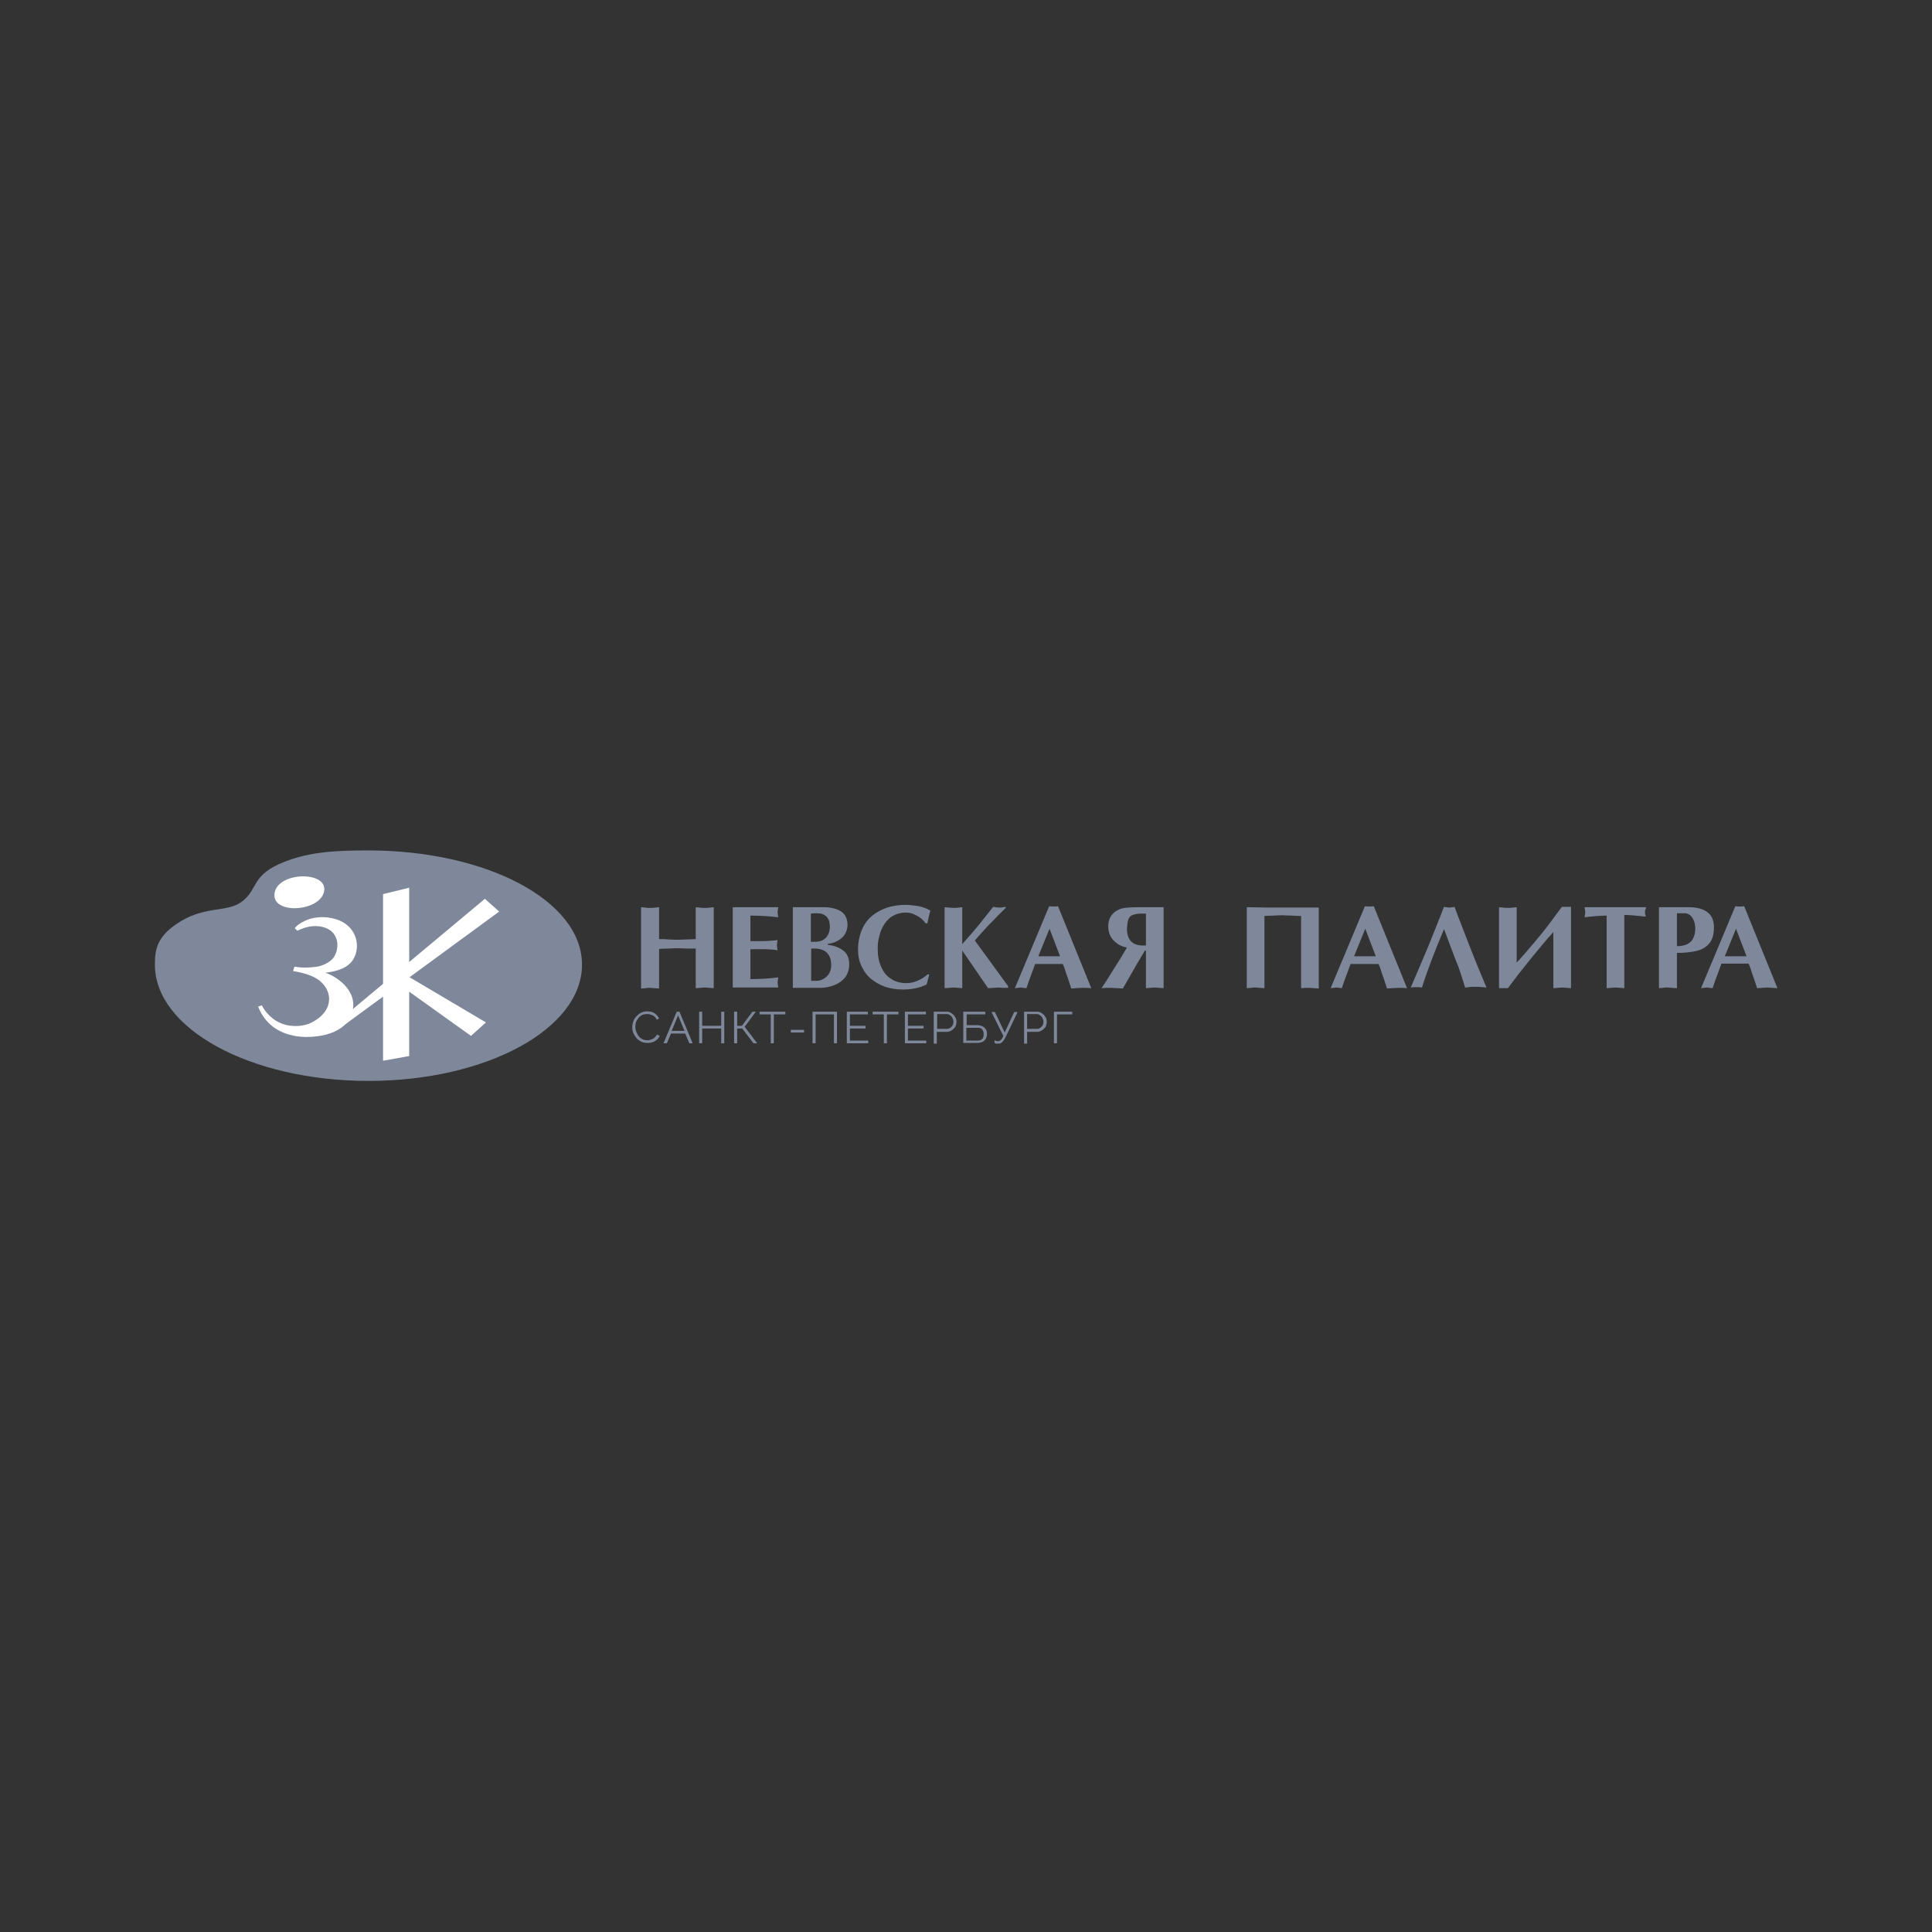 <svg width="200" height="200" viewBox="0 0 200 200" fill="none" xmlns="http://www.w3.org/2000/svg">
<rect x="0" y="0" width="200" height="200" fill="#333333" stroke="none"/>
<path d="M38.107 88.035C34.487 88.035 31.64 88.209 28.863 89.461C25.981 90.783 26.684 92.174 24.962 93.392C23.381 94.505 21.061 93.705 18.214 95.687C16.211 97.079 16.035 98.365 16.035 99.861C16.035 106.505 25.946 111.896 38.142 111.896C50.373 111.896 60.249 106.505 60.249 99.861C60.249 93.218 50.338 88.035 38.107 88.035Z" fill="#7E889A"/>
<path d="M31.605 95.304C32.343 94.956 33.397 94.852 34.241 95.026C37.369 95.582 37.545 98.817 35.998 99.93C35.401 100.382 34.592 100.591 33.678 100.695C34.592 100.974 37.228 102.469 36.42 104.939C35.576 107.409 31.991 107.478 30.691 107.269C28.758 106.956 27.422 105.948 26.72 104.209L27.106 104.069C27.282 104.452 28.09 105.774 29.707 106.122C30.375 106.261 31.394 106.295 32.273 105.843C34.346 104.8 34.522 102.922 33.327 101.739C32.765 101.148 31.781 100.765 30.34 100.522L30.48 100.069C31.5 100.243 32.273 100.139 32.835 100.069C33.397 99.965 33.995 99.687 34.382 99.304C35.155 98.539 35.401 96.243 33.081 95.895C32.097 95.756 31.218 96.139 30.797 96.348L30.515 96.104C30.726 95.791 31.007 95.582 31.605 95.304Z" fill="white"/>
<path d="M35.295 106.365L51.673 94.365L50.197 93.043L34.452 106.191L35.295 106.365Z" fill="white"/>
<path d="M39.653 92.556V109.808L42.36 109.321V91.895L39.653 92.556Z" fill="white"/>
<path d="M41.727 100.765L50.303 105.843L48.756 107.235L41.024 101.704L41.727 100.765Z" fill="white"/>
<path d="M28.407 92.661C28.442 90.295 33.644 90.087 33.573 92.069C33.468 94.33 28.372 94.748 28.407 92.661Z" fill="white"/>
<path d="M66.4 93.913L66.751 93.948L67.068 93.983H67.314H67.56L67.876 93.948L68.228 93.913V97.217C68.579 97.217 68.895 97.217 69.212 97.252C69.528 97.252 69.809 97.287 70.125 97.287C70.407 97.287 70.723 97.252 71.074 97.252C71.426 97.252 71.742 97.217 72.023 97.217V93.913L72.375 93.948L72.691 93.983H72.937H73.218L73.535 93.948L73.886 93.913V102.296L73.429 102.261L72.937 102.226L72.48 102.261L72.023 102.296V98.191C71.707 98.191 71.391 98.191 71.074 98.191C70.793 98.191 70.477 98.157 70.125 98.157C70.02 98.157 69.739 98.157 69.317 98.191C68.895 98.191 68.544 98.226 68.228 98.226V102.33L67.771 102.296L67.314 102.261H67.103C66.997 102.261 66.892 102.296 66.822 102.296L66.365 102.33V93.913H66.4Z" fill="#7E889A"/>
<path d="M80.564 93.913C80.529 94.191 80.493 94.365 80.493 94.435C80.493 94.504 80.529 94.678 80.564 94.957C79.72 94.852 78.736 94.783 77.682 94.783V97.426H78.982C79.334 97.426 79.861 97.391 80.493 97.322C80.458 97.565 80.423 97.739 80.423 97.844C80.423 97.948 80.458 98.122 80.493 98.365C80.001 98.296 79.509 98.261 78.982 98.261H77.682V101.357C78.736 101.357 79.685 101.287 80.564 101.183C80.529 101.461 80.493 101.635 80.493 101.704L80.564 102.226H75.854V93.913H80.564Z" fill="#7E889A"/>
<path d="M82.075 93.913H85.273C85.976 93.913 86.574 94.052 87.031 94.331C87.488 94.609 87.734 95.096 87.734 95.757C87.734 96.104 87.628 96.417 87.453 96.731C87.277 97.009 87.031 97.217 86.714 97.391C86.398 97.565 86.082 97.67 85.695 97.704V97.809C86.293 97.878 86.82 98.052 87.242 98.365C87.698 98.678 87.909 99.165 87.909 99.826C87.909 100.348 87.769 100.8 87.488 101.183C87.206 101.53 86.82 101.809 86.363 101.983C85.906 102.157 85.414 102.261 84.922 102.261H82.075V93.913ZM83.938 97.496H84.324C84.781 97.496 85.133 97.391 85.379 97.183C85.73 96.904 85.906 96.452 85.906 95.896C85.906 95.478 85.801 95.13 85.555 94.887C85.308 94.644 84.992 94.539 84.57 94.539C84.395 94.539 84.184 94.539 83.938 94.574V97.496ZM83.938 101.53H84.57C84.817 101.53 85.027 101.461 85.273 101.322C85.484 101.183 85.695 101.009 85.836 100.765C85.976 100.522 86.047 100.244 86.047 99.93C86.047 98.783 85.449 98.191 84.289 98.191H84.114H83.973V101.53H83.938Z" fill="#7E889A"/>
<path d="M96.204 100.87L95.923 101.913C95.22 102.261 94.412 102.435 93.463 102.435C92.795 102.435 92.197 102.33 91.635 102.157C91.073 101.948 90.581 101.67 90.159 101.322C89.737 100.974 89.421 100.522 89.175 100C88.929 99.478 88.823 98.922 88.823 98.33C88.823 97.565 88.964 96.87 89.21 96.278C89.456 95.687 89.807 95.2 90.264 94.817C90.721 94.435 91.248 94.156 91.846 93.948C92.443 93.774 93.076 93.67 93.779 93.67C94.201 93.67 94.657 93.739 95.114 93.809C95.571 93.913 95.958 94.052 96.309 94.261L96.134 94.957C96.099 95.165 96.063 95.27 96.063 95.304C96.063 95.374 96.028 95.478 95.993 95.583H95.817C95.571 95.235 95.255 94.957 94.903 94.783C94.693 94.678 94.517 94.609 94.341 94.539C94.165 94.504 93.955 94.47 93.779 94.47C93.287 94.47 92.865 94.574 92.478 94.783C92.092 94.991 91.811 95.27 91.565 95.652C91.319 96 91.143 96.417 91.037 96.87C90.967 97.113 90.932 97.322 90.897 97.53C90.862 97.739 90.862 97.983 90.862 98.226C90.862 98.922 90.967 99.548 91.213 100.07C91.459 100.626 91.775 101.043 92.232 101.322C92.689 101.635 93.216 101.774 93.814 101.774C94.201 101.774 94.587 101.704 94.974 101.53C95.396 101.357 95.712 101.148 96.028 100.87H96.204Z" fill="#7E889A"/>
<path d="M97.751 93.913L98.172 93.948L98.7 93.983H98.945L99.262 93.948L99.613 93.913V97.739C99.93 97.356 100.316 96.939 100.703 96.487C101.019 96.104 101.406 95.687 101.757 95.2C102.074 94.817 102.425 94.365 102.812 93.878L103.058 93.913L103.269 93.948H103.479C103.515 93.948 103.585 93.948 103.62 93.948C103.69 93.948 103.761 93.948 103.831 93.913L104.112 93.878V93.983C103.831 94.261 103.55 94.539 103.269 94.817C102.987 95.13 102.671 95.443 102.355 95.756C101.722 96.452 101.23 96.974 100.914 97.356L104.358 102.087V102.261H103.866L103.339 102.226L102.812 102.261L102.284 102.296L99.613 98.4V102.296L99.156 102.261L98.7 102.226L98.243 102.261L97.786 102.296V93.913H97.751Z" fill="#7E889A"/>
<path d="M107.17 99.756L106.853 100.626L106.502 101.565L106.256 102.295L105.975 102.261L105.658 102.226L105.377 102.261L105.061 102.295L108.611 93.808C108.751 93.843 108.927 93.843 109.067 93.843C109.208 93.843 109.384 93.843 109.524 93.808L112.969 102.295L112.442 102.261H111.95L111.422 102.295L110.895 102.33C110.755 101.843 110.614 101.495 110.544 101.252C110.403 100.869 110.298 100.591 110.262 100.417C110.192 100.208 110.122 100 110.016 99.791H107.17V99.756ZM109.735 98.991L108.646 96.139L107.486 98.991H109.735Z" fill="#7E889A"/>
<path d="M120.455 102.296L119.998 102.261L119.541 102.226L119.084 102.261L118.627 102.296V98.4H118.522L117.713 99.757L116.237 102.33L115.675 102.296L115.113 102.261C115.077 102.261 115.007 102.261 114.867 102.261C114.726 102.261 114.621 102.261 114.55 102.261L114.023 102.296L114.515 101.565L115.253 100.383L116.062 99.096L116.659 98.087C116.272 98.017 115.921 97.878 115.64 97.67C115.359 97.461 115.113 97.217 114.972 96.939C114.796 96.626 114.726 96.278 114.726 95.896C114.726 95.096 115.077 94.504 115.816 94.157C116.167 93.983 116.835 93.913 117.819 93.913H120.455V102.296ZM118.592 94.574H118.17C117.749 94.574 117.432 94.644 117.186 94.748C116.94 94.852 116.8 95.096 116.729 95.478C116.729 95.583 116.694 95.687 116.694 95.791C116.694 95.896 116.659 96 116.659 96.104C116.659 97.287 117.221 97.878 118.311 97.878H118.627V94.574H118.592Z" fill="#7E889A"/>
<path d="M129.031 93.913L131.069 93.948H132.756H134.092H135.357H136.517V102.33L136.06 102.296L135.568 102.261H135.146L134.689 102.296V94.817C134.478 94.817 134.162 94.817 133.74 94.783C133.319 94.783 133.002 94.748 132.791 94.748C132.58 94.748 132.264 94.748 131.842 94.783C131.421 94.783 131.104 94.817 130.893 94.817V102.296L130.437 102.261L129.98 102.226H129.804C129.698 102.226 129.593 102.261 129.523 102.261L129.066 102.296V93.913H129.031Z" fill="#7E889A"/>
<path d="M139.821 99.756L139.504 100.626L139.153 101.565L138.907 102.295L138.661 102.261L138.345 102.226L138.063 102.261L137.747 102.295L141.297 93.808C141.437 93.843 141.613 93.843 141.754 93.843C141.894 93.843 142.07 93.843 142.211 93.808L145.655 102.295L145.128 102.261H144.636L144.109 102.295L143.581 102.33C143.441 101.843 143.3 101.495 143.23 101.252C143.089 100.869 142.984 100.591 142.949 100.417C142.878 100.208 142.808 100 142.703 99.791H139.821V99.756ZM142.421 98.991L141.332 96.139L140.172 98.991H142.421Z" fill="#7E889A"/>
<path d="M150.048 93.948H150.154L150.295 93.913H150.435L150.576 93.878C150.716 94.226 150.822 94.574 150.962 94.922C151.103 95.304 151.243 95.617 151.314 95.826L152.122 97.913L152.895 99.861L153.879 102.226L153.458 102.191L153.106 102.156H152.79H152.474C152.403 102.156 152.333 102.156 152.298 102.156C152.263 102.156 152.192 102.156 152.087 102.191L151.665 102.226C151.525 101.774 151.384 101.287 151.208 100.765C151.033 100.209 150.857 99.756 150.716 99.443L150.119 97.878L149.486 96.174C148.467 98.609 147.694 100.626 147.202 102.226C146.991 102.191 146.815 102.191 146.604 102.191C146.428 102.191 146.218 102.191 146.042 102.226L146.991 100L147.834 98.017L148.643 96C148.783 95.687 148.889 95.339 149.064 94.956C149.205 94.574 149.346 94.191 149.486 93.878L149.697 93.913C149.838 93.948 149.943 93.948 150.048 93.948Z" fill="#7E889A"/>
<path d="M155.18 93.913L155.531 93.948L155.848 93.983H156.094H156.34L156.656 93.948L157.007 93.913V99.652C157.324 99.304 157.746 98.852 158.202 98.296C158.624 97.808 159.046 97.322 159.433 96.835C159.819 96.382 160.206 95.861 160.628 95.304C160.838 95.026 161.014 94.782 161.19 94.539C161.366 94.296 161.541 94.087 161.682 93.878H162.069H162.315H162.525H162.631V102.296L162.209 102.261L161.717 102.226L161.26 102.261L160.803 102.296V96.487C160.628 96.695 160.452 96.904 160.241 97.113C160.065 97.322 159.889 97.53 159.714 97.739L158.448 99.269L157.148 100.904L156.094 102.296H155.707H155.18V93.913Z" fill="#7E889A"/>
<path d="M168.149 102.296L167.692 102.261L167.235 102.226L166.778 102.261L166.321 102.296V94.783C165.653 94.783 164.88 94.852 164.037 94.957C164.072 94.678 164.107 94.504 164.107 94.435C164.107 94.365 164.072 94.191 164.037 93.913H170.398L170.363 94.122L170.293 94.261V94.4V94.539L170.328 94.713L170.363 94.887C169.379 94.783 168.641 94.713 168.149 94.713V102.296Z" fill="#7E889A"/>
<path d="M173.561 102.296L173.104 102.261L172.647 102.226H172.401C172.296 102.226 172.226 102.261 172.191 102.261L171.734 102.296V93.913H174.791C175.67 93.913 176.303 94.087 176.76 94.435C177.216 94.783 177.427 95.304 177.427 96C177.427 96.696 177.287 97.217 176.97 97.635C176.654 98.017 176.232 98.296 175.635 98.435C175.073 98.574 174.37 98.644 173.596 98.644V102.296H173.561ZM173.561 97.948C173.737 97.948 173.878 97.948 174.018 97.913C174.124 97.913 174.264 97.878 174.37 97.844C174.756 97.739 175.037 97.531 175.213 97.252C175.389 96.939 175.494 96.591 175.494 96.174C175.494 95.687 175.389 95.304 175.178 94.991C174.967 94.678 174.686 94.539 174.37 94.539H173.596V97.948H173.561Z" fill="#7E889A"/>
<path d="M178.201 99.756L177.884 100.626L177.533 101.565L177.287 102.295L177.006 102.261L176.689 102.226L176.408 102.261L176.092 102.295L179.642 93.808C179.782 93.843 179.958 93.843 180.099 93.843C180.239 93.843 180.415 93.843 180.556 93.808L184 102.295L183.473 102.261L182.945 102.226L182.418 102.261L181.891 102.295C181.75 101.808 181.61 101.461 181.54 101.217C181.399 100.835 181.294 100.556 181.258 100.382C181.188 100.174 181.118 99.965 181.012 99.756H178.201ZM180.802 98.991L179.712 96.139L178.552 98.991H180.802Z" fill="#7E889A"/>
<path d="M65.451 106.33C65.451 106.122 65.486 105.948 65.556 105.739C65.626 105.53 65.732 105.357 65.873 105.217C66.013 105.078 66.154 104.939 66.365 104.835C66.576 104.73 66.786 104.696 67.032 104.696C67.314 104.696 67.595 104.765 67.77 104.904C67.981 105.044 68.122 105.217 68.227 105.426L67.981 105.565C67.946 105.461 67.876 105.357 67.806 105.287C67.735 105.217 67.665 105.148 67.56 105.113C67.489 105.078 67.384 105.044 67.278 105.009C67.173 104.974 67.103 104.974 66.997 104.974C66.786 104.974 66.611 105.009 66.47 105.078C66.329 105.148 66.189 105.252 66.083 105.391C65.978 105.53 65.908 105.67 65.837 105.809C65.802 105.983 65.767 106.122 65.767 106.296C65.767 106.47 65.802 106.644 65.873 106.817C65.943 106.991 66.013 107.13 66.119 107.27C66.224 107.409 66.365 107.513 66.505 107.583C66.646 107.652 66.822 107.687 66.997 107.687C67.103 107.687 67.173 107.687 67.278 107.652C67.384 107.617 67.454 107.583 67.56 107.548C67.665 107.513 67.735 107.444 67.806 107.374C67.876 107.304 67.946 107.2 68.016 107.096L68.298 107.235C68.227 107.374 68.157 107.478 68.087 107.548C67.981 107.652 67.876 107.722 67.77 107.791C67.665 107.861 67.524 107.896 67.384 107.93C67.243 107.965 67.138 107.965 66.997 107.965C66.786 107.965 66.576 107.93 66.365 107.826C66.189 107.722 66.013 107.617 65.873 107.444C65.732 107.27 65.626 107.096 65.556 106.922C65.486 106.748 65.451 106.539 65.451 106.33Z" fill="#7E889A"/>
<path d="M70.055 104.73H70.336L71.707 108H71.355L70.933 106.991H69.457L69.036 108H68.684L70.055 104.73ZM70.863 106.713L70.195 105.113L69.528 106.713H70.863Z" fill="#7E889A"/>
<path d="M74.975 104.73V108H74.659V106.469H72.691V108H72.375V104.73H72.691V106.191H74.659V104.73H74.975Z" fill="#7E889A"/>
<path d="M76.311 106.191H76.803L77.892 104.73H78.244L77.084 106.296L78.385 108H77.998L76.838 106.469H76.311V108H75.995V104.73H76.311V106.191Z" fill="#7E889A"/>
<path d="M81.302 105.009H80.107V108H79.79V105.009H78.631V104.73H81.302V105.009Z" fill="#7E889A"/>
<path d="M83.235 106.609H81.864V106.887H83.235V106.609Z" fill="#7E889A"/>
<path d="M84.114 104.73H86.644V108H86.328V105.009H84.43V108H84.114V104.73Z" fill="#7E889A"/>
<path d="M89.877 107.722V108H87.663V104.73H89.842V105.009H87.98V106.191H89.596V106.469H87.98V107.722H89.877Z" fill="#7E889A"/>
<path d="M93.006 105.009H91.811V108H91.495V105.009H90.335V104.73H93.006V105.009Z" fill="#7E889A"/>
<path d="M95.888 107.722V108H93.674V104.73H95.853V105.009H93.99V106.191H95.607V106.469H93.99V107.722H95.888Z" fill="#7E889A"/>
<path d="M96.661 108V104.73H98.032C98.172 104.73 98.313 104.765 98.418 104.835C98.524 104.904 98.629 104.974 98.734 105.078C98.805 105.183 98.875 105.287 98.945 105.391C98.981 105.53 99.016 105.635 99.016 105.774C99.016 105.913 98.981 106.052 98.945 106.156C98.91 106.296 98.84 106.4 98.734 106.469C98.664 106.574 98.559 106.643 98.418 106.713C98.313 106.783 98.172 106.817 98.032 106.817H96.977V108.035H96.661V108ZM97.012 106.504H98.067C98.172 106.504 98.243 106.469 98.313 106.435C98.383 106.4 98.453 106.33 98.524 106.261C98.594 106.191 98.629 106.122 98.664 106.017C98.699 105.913 98.699 105.843 98.699 105.739C98.699 105.635 98.664 105.53 98.629 105.461C98.594 105.356 98.559 105.287 98.489 105.217C98.418 105.148 98.348 105.113 98.278 105.043C98.207 105.009 98.102 104.974 98.032 104.974H97.012V106.504Z" fill="#7E889A"/>
<path d="M99.754 104.73H102.003V105.009H100.07V106.122H101.195C101.335 106.122 101.476 106.156 101.581 106.191C101.687 106.226 101.792 106.296 101.898 106.365C101.968 106.435 102.038 106.539 102.108 106.643C102.144 106.748 102.179 106.887 102.179 107.026C102.179 107.165 102.144 107.304 102.108 107.409C102.073 107.513 102.003 107.617 101.898 107.722C101.827 107.791 101.722 107.861 101.581 107.896C101.476 107.93 101.335 107.965 101.195 107.965H99.719V104.73H99.754ZM101.195 107.722C101.3 107.722 101.406 107.722 101.476 107.687C101.546 107.652 101.616 107.617 101.687 107.548C101.757 107.478 101.792 107.409 101.792 107.339C101.827 107.269 101.827 107.165 101.827 107.061C101.827 106.956 101.827 106.887 101.792 106.783C101.757 106.713 101.722 106.643 101.687 106.574C101.652 106.504 101.581 106.469 101.476 106.435C101.406 106.4 101.3 106.4 101.159 106.4H100.035V107.722H101.195Z" fill="#7E889A"/>
<path d="M103.304 108.035C103.233 108.035 103.163 108.035 103.128 108.035C103.058 108.035 103.023 108 102.952 107.965V107.687C103.023 107.722 103.058 107.722 103.128 107.756C103.198 107.756 103.233 107.791 103.304 107.791C103.374 107.791 103.409 107.791 103.444 107.756C103.479 107.756 103.55 107.722 103.585 107.687C103.62 107.652 103.655 107.582 103.725 107.513C103.761 107.443 103.831 107.339 103.866 107.235L102.636 104.765H102.987L104.007 106.887L104.991 104.765H105.342L104.147 107.269C104.077 107.408 104.007 107.548 103.936 107.652C103.866 107.756 103.796 107.826 103.725 107.895C103.655 107.965 103.585 108 103.515 108.035C103.479 108 103.409 108.035 103.304 108.035Z" fill="#7E889A"/>
<path d="M106.01 108V104.73H107.381C107.521 104.73 107.662 104.765 107.767 104.835C107.873 104.904 107.978 104.974 108.083 105.078C108.154 105.183 108.224 105.287 108.294 105.391C108.33 105.53 108.365 105.635 108.365 105.774C108.365 105.913 108.33 106.052 108.294 106.156C108.259 106.296 108.189 106.4 108.083 106.469C108.013 106.574 107.908 106.643 107.767 106.713C107.662 106.783 107.521 106.817 107.381 106.817H106.326V108.035H106.01V108ZM106.326 106.504H107.381C107.486 106.504 107.556 106.469 107.627 106.435C107.697 106.4 107.767 106.33 107.837 106.261C107.908 106.191 107.943 106.122 107.978 106.017C108.013 105.913 108.013 105.843 108.013 105.739C108.013 105.635 107.978 105.53 107.943 105.461C107.908 105.356 107.873 105.287 107.802 105.217C107.732 105.148 107.662 105.113 107.591 105.043C107.521 105.009 107.416 104.974 107.345 104.974H106.326V106.504Z" fill="#7E889A"/>
<path d="M111 105.009H109.419V108H109.103V104.73H111V105.009Z" fill="#7E889A"/>
</svg>
